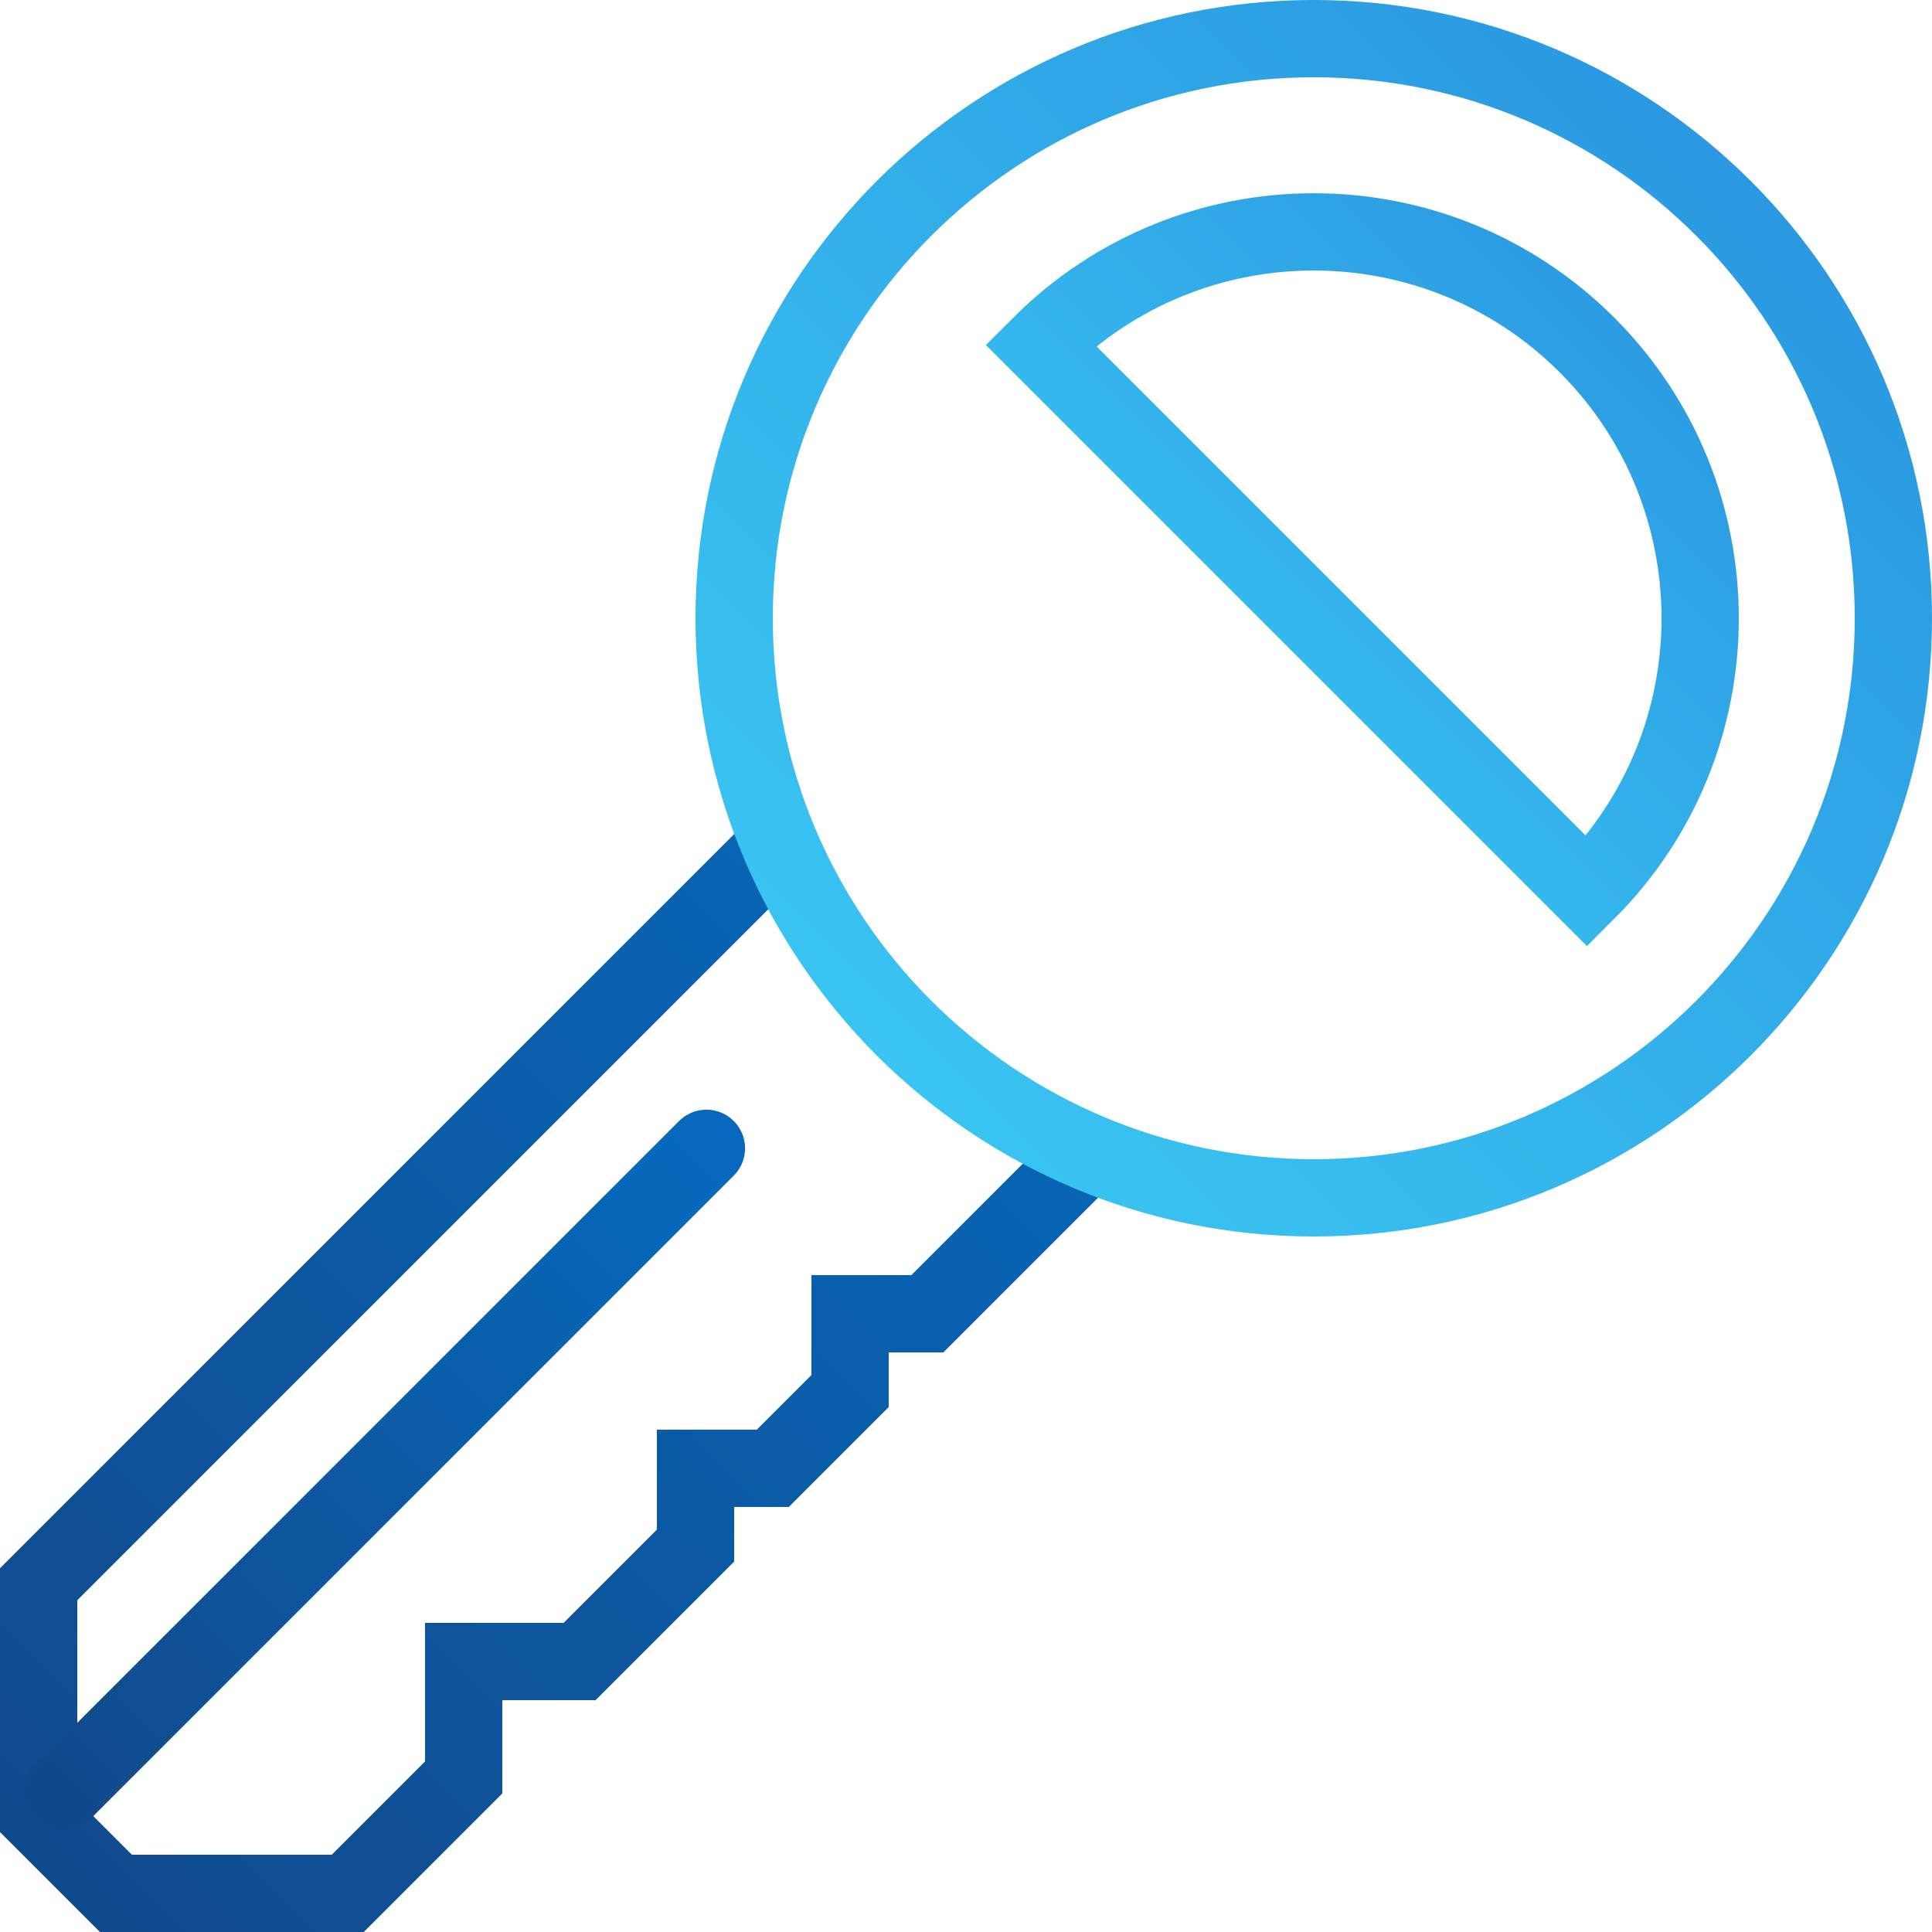 <svg xmlns="http://www.w3.org/2000/svg" xmlns:xlink="http://www.w3.org/1999/xlink" viewBox="0 0 50 50" width="100px" height="100px">
    <defs>
        <linearGradient id="keyGradient1" x1="0%" y1="100%" x2="100%" y2="0%">
            <stop offset="0%" style="stop-color:#114a8b;stop-opacity:1" />
            <stop offset="100%" style="stop-color:#0669bc;stop-opacity:1" />
        </linearGradient>
        <linearGradient id="keyGradient2" x1="0%" y1="100%" x2="100%" y2="0%">
            <stop offset="0%" style="stop-color:#3ccbf4;stop-opacity:1" />
            <stop offset="100%" style="stop-color:#2892df;stop-opacity:1" />
        </linearGradient>
    </defs>
    <polyline fill="none" stroke="url(#keyGradient1)" stroke-width="2" stroke-linecap="round" stroke-miterlimit="10" points="28.081,29.919 24,34 22,34 22,36 20,38 18,38 18,40 15,43 12,43 12,46 9,49 3,49 1,47 1,41 19.96,22.04 "/>
    <path fill="none" stroke="url(#keyGradient2)" stroke-width="2" stroke-linecap="round" stroke-miterlimit="10" d="M49,16c0,8.281-6.719,15-15,15s-15-6.719-15-15c0-8.282,6.719-15,15-15S49,7.718,49,16z"/>
    <path fill="none" stroke="url(#keyGradient2)" stroke-width="2" stroke-linecap="round" stroke-miterlimit="10" d="M41.071,23.071L26.929,8.929c3.904-3.904,10.238-3.904,14.143,0S44.976,19.167,41.071,23.071z"/>
    <line fill="none" stroke="url(#keyGradient1)" stroke-width="2" stroke-linecap="round" stroke-miterlimit="10" x1="1.61" y1="46.39" x2="18.282" y2="29.718"/>
</svg>
